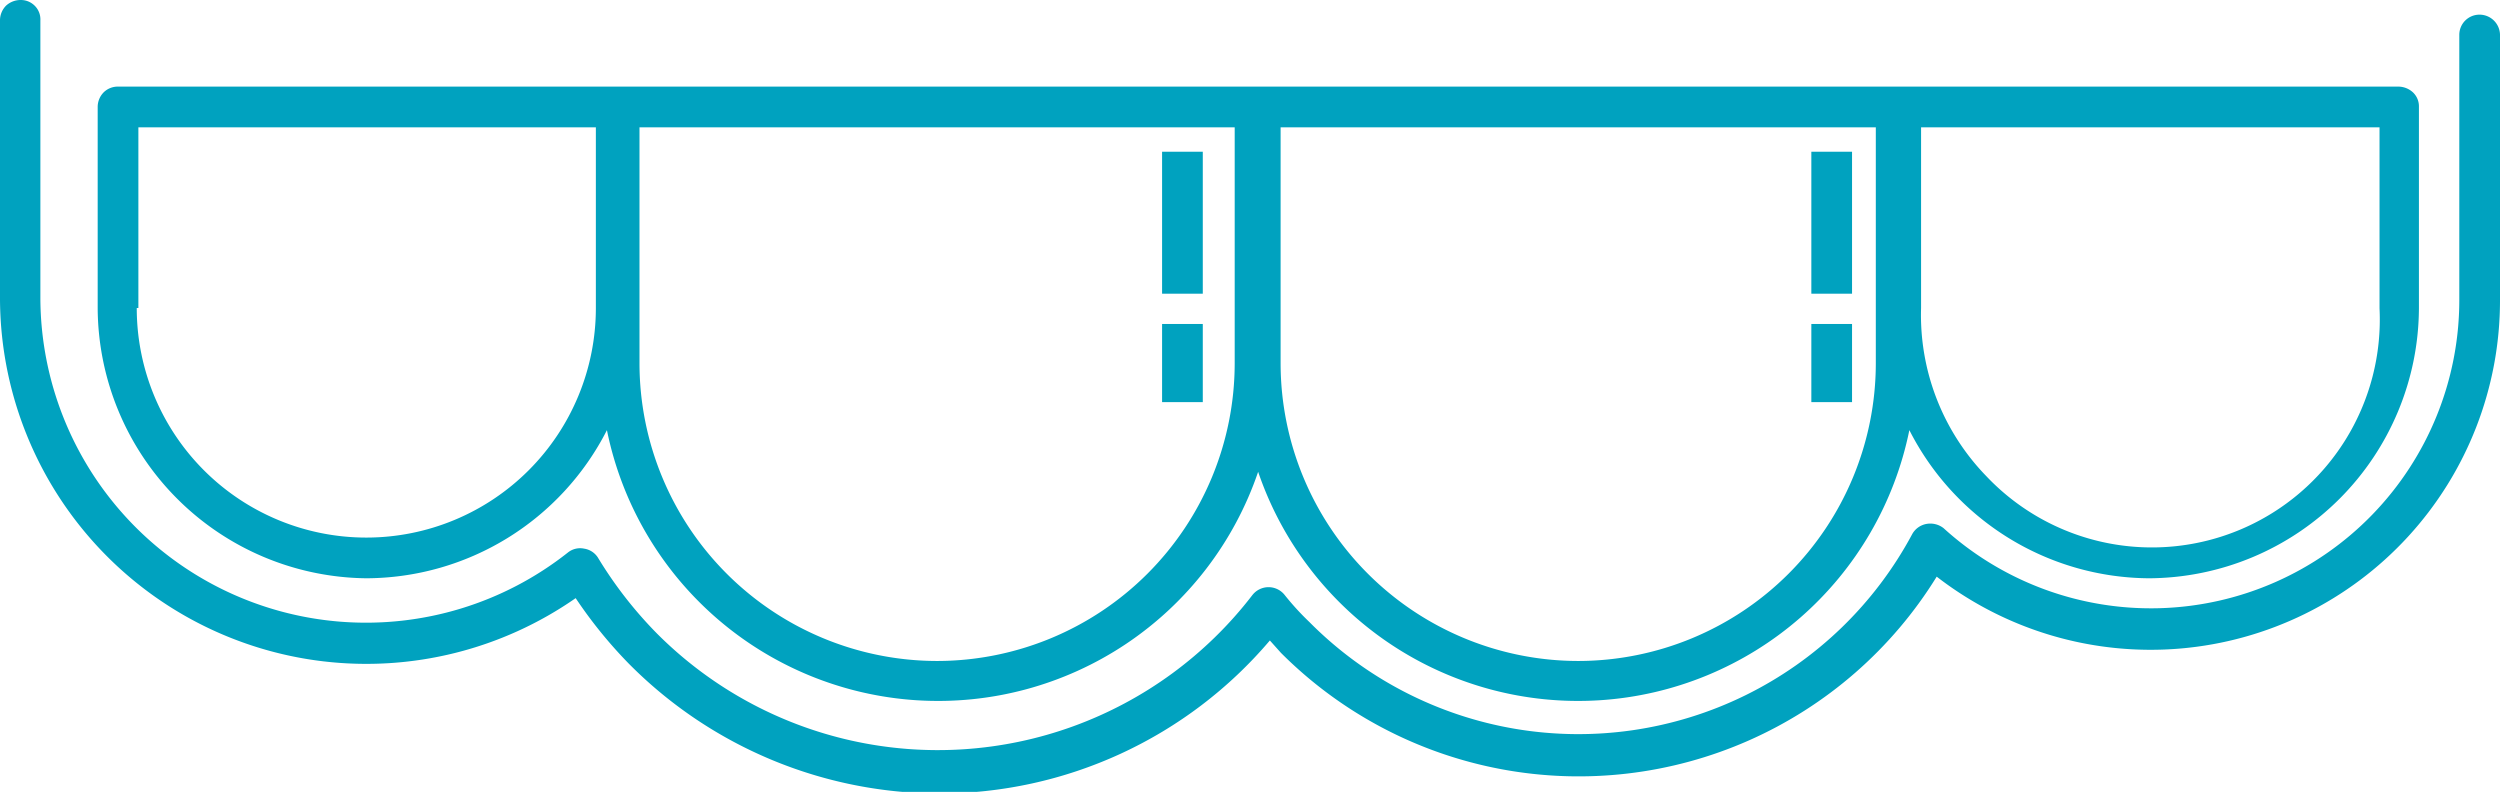 <svg xmlns="http://www.w3.org/2000/svg" viewBox="0 0 76.78 24.32"><defs><style>.cls-1{fill:#00a2bf;}</style></defs><title>invisalign icon</title><g id="Layer_2" data-name="Layer 2"><g id="Layer_1-2" data-name="Layer 1"><polygon class="cls-1" points="28.82 21.54 28.82 21.54 28.82 21.54 28.82 21.54"/><polygon class="cls-1" points="48.47 21.54 48.47 21.54 48.47 21.54 48.47 21.54"/><path class="cls-1" d="M11.25,17.76h0a8.32,8.32,0,0,0,7.39-4.55,10.38,10.38,0,0,0,20,1.28,10.38,10.38,0,0,0,20-1.28A8.31,8.31,0,0,0,66,17.76h0a8.33,8.33,0,0,0,8.29-8.3V3.28a.59.59,0,0,0-.18-.44.67.67,0,0,0-.44-.18H3.64a.62.62,0,0,0-.45.17A.64.64,0,0,0,3,3.28V9.46A8.34,8.34,0,0,0,11.25,17.76Zm-7-8.3V3.91H18.3V9.46a7.05,7.05,0,0,1-14.1,0ZM28.78,20.3a9.15,9.15,0,0,1-9.14-9.14V3.91H37.92v7.25A9.15,9.15,0,0,1,28.78,20.3Zm19.69,0a9.15,9.15,0,0,1-9.14-9.14V3.91H57.61v7.25A9.15,9.15,0,0,1,48.47,20.3ZM61,14.62a7.1,7.1,0,0,1-2-5.16V3.91H73.08V9.47A7,7,0,0,1,61,14.62Z"/><rect class="cls-1" x="35.69" y="9.95" width="1.25" height="2.4"/><rect class="cls-1" x="35.69" y="4.66" width="1.25" height="4.36"/><rect class="cls-1" x="55.63" y="9.95" width="1.25" height="2.4"/><rect class="cls-1" x="55.63" y="4.66" width="1.25" height="4.36"/><path class="cls-1" d="M76.15.45a.62.62,0,0,0-.62.62V9.22a9.47,9.47,0,0,1-15.84,7,.66.66,0,0,0-.52-.13.63.63,0,0,0-.44.31A11.63,11.63,0,0,1,40.21,19.1a8.28,8.28,0,0,1-.75-.82.63.63,0,0,0-1,0,12.18,12.18,0,0,1-18.28,1.18,12.65,12.65,0,0,1-1.82-2.34.61.61,0,0,0-.42-.27.6.6,0,0,0-.5.12,10,10,0,0,1-16.2-7.8V.63A.59.59,0,0,0,1.07.18.6.6,0,0,0,.64,0,.66.66,0,0,0,.19.17.64.64,0,0,0,0,.62V9.16a11.25,11.25,0,0,0,17.68,9.21,14,14,0,0,0,1.62,2,13.45,13.45,0,0,0,9.51,4h0A13.32,13.32,0,0,0,39,19.67l.34.38a12.92,12.92,0,0,0,20.14-2.34A10.73,10.73,0,0,0,76.78,9.22V1.06A.63.63,0,0,0,76.15.45Z"/></g></g></svg>